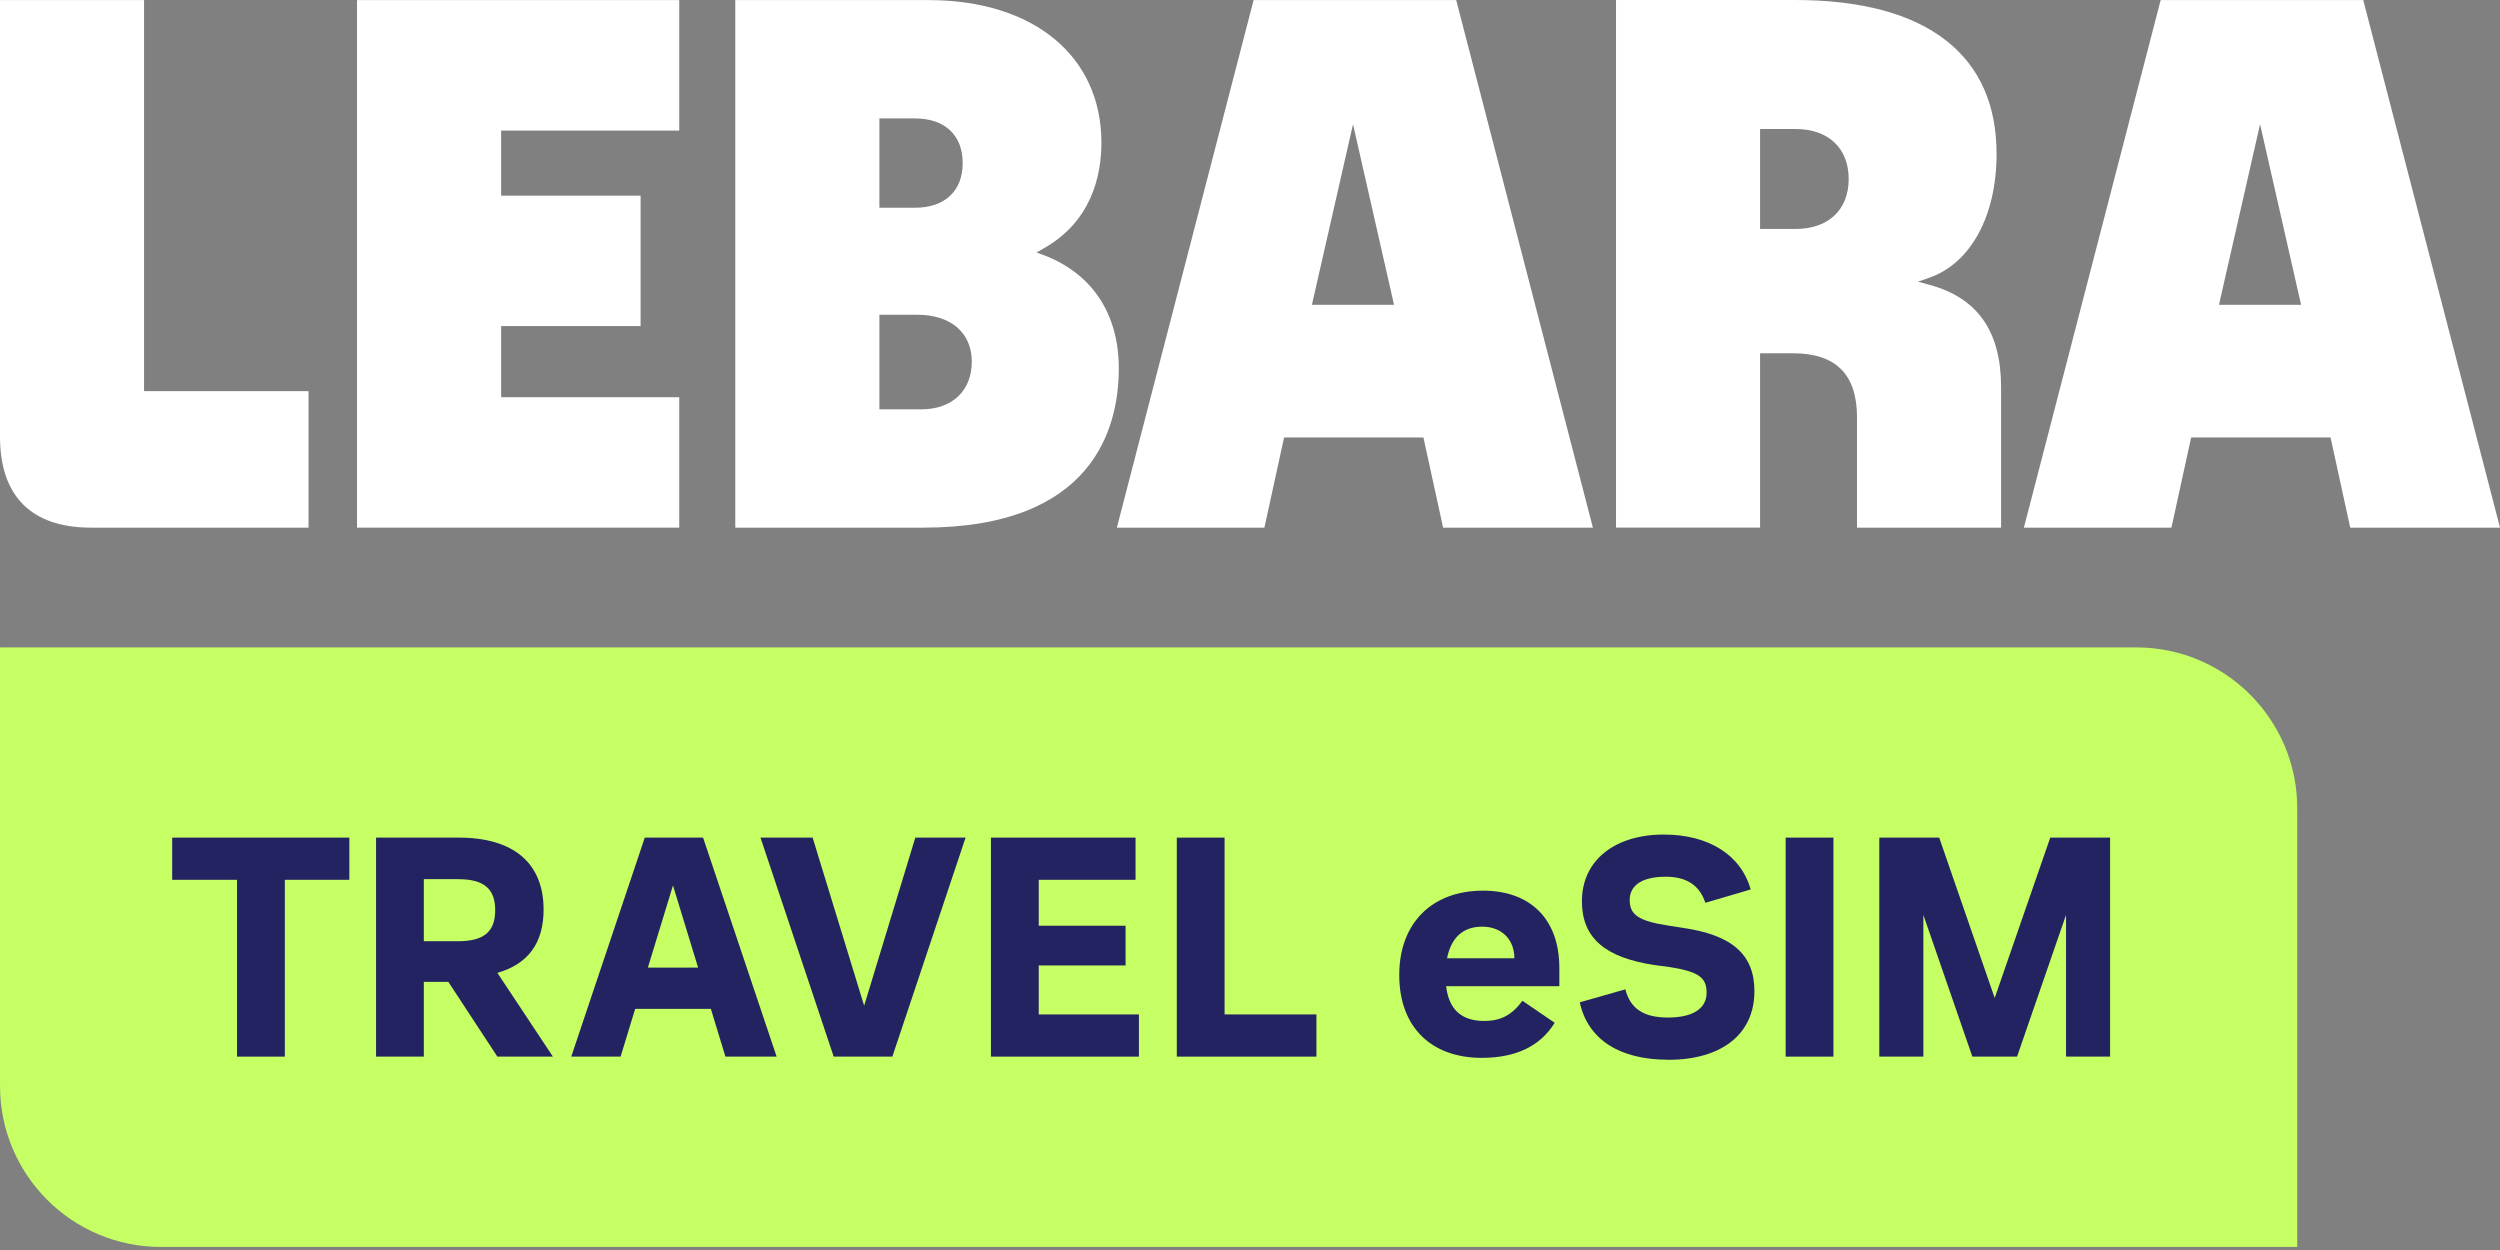 <svg width="140" height="70" viewBox="0 0 140 70" fill="none" xmlns="http://www.w3.org/2000/svg">
<rect x="0" y="0" width="140" height="70" fill="#808080" stroke="none"/>
<path d="M5.095 29.548H17.278V21.905H8.067V0.005H0V24.454C0 27.788 1.76 29.548 5.095 29.548Z" fill="white"/>
<path d="M38.038 7.312V0.005H19.993V29.548H38.038V22.244H28.064V18.26H35.873V10.957H28.064V7.312H38.038Z" fill="white"/>
<path d="M58.461 14.295L58.046 14.136L58.435 13.917C61.116 12.407 61.679 9.857 61.679 7.988C61.679 3.139 57.879 0.005 51.999 0.005H41.176V29.548H51.701C61.229 29.548 62.653 23.963 62.653 20.632C62.653 17.577 61.165 15.326 58.461 14.291V14.295ZM49.246 6.632H51.24C52.913 6.632 53.91 7.569 53.91 9.132C53.91 10.696 52.91 11.633 51.24 11.633H49.246V6.629V6.632ZM51.576 22.924H49.246V17.626H51.365C53.249 17.626 54.42 18.634 54.42 20.254C54.42 21.874 53.333 22.924 51.58 22.924H51.576Z" fill="white"/>
<path d="M79.712 24.499L80.814 29.548H89.202L81.547 0.005H70.202L62.544 29.548H70.806L71.909 24.499H79.719H79.712ZM73.526 16.81L75.769 6.957L78.065 17.067H73.469L73.526 16.81Z" fill="white"/>
<path d="M103.991 23.392V29.548H112.061V21.692C112.061 18.562 110.751 16.685 108.058 15.952L107.405 15.775L108.043 15.552C110.365 14.74 111.808 12.081 111.808 8.618C111.808 5.88 110.864 3.75 109.002 2.285C107.076 0.77 104.221 0 100.516 0H90.497V29.544H98.564V19.782H100.388C102.812 19.782 103.994 20.96 103.994 23.388L103.991 23.392ZM98.564 7.225H100.558C102.389 7.225 103.526 8.297 103.526 10.023C103.526 11.749 102.389 12.821 100.558 12.821H98.564V7.225Z" fill="white"/>
<path d="M130.51 24.499L131.613 29.548H140.001L132.342 0.005H120.997L113.338 29.548H121.601L122.704 24.499H130.514H130.51ZM124.321 16.81L126.564 6.957L128.86 17.067H124.264L124.321 16.81Z" fill="white"/>
<path d="M0.001 36.255H119.633C124.61 36.255 128.646 40.29 128.646 45.268V69.829H9.014C4.036 69.829 0.001 65.794 0.001 60.816V36.255Z" fill="#C5FF64"/>
<path d="M19.563 46.907V49.269H15.95V59.171H13.273V49.269H9.643V46.907H19.563Z" fill="#242361"/>
<path d="M27.853 54.482C29.59 53.979 30.441 52.797 30.441 50.938C30.441 48.332 28.756 46.907 25.698 46.907H21.059V59.171H23.734V54.985H25.107L27.853 59.171H30.963L27.853 54.48V54.482ZM25.646 52.709H23.734V49.233H25.646C27.104 49.233 27.731 49.772 27.731 50.971C27.731 52.17 27.107 52.709 25.646 52.709Z" fill="#242361"/>
<path d="M39.372 46.907H36.107L31.99 59.171H34.753L35.57 56.496H39.808L40.624 59.171H43.491L39.372 46.907ZM36.281 54.186L37.687 49.584L39.094 54.186H36.279H36.281Z" fill="#242361"/>
<path d="M46.687 59.171L42.588 46.907H45.507L48.392 56.322L51.257 46.907H54.072L49.972 59.171H46.687Z" fill="#242361"/>
<path d="M55.493 59.171V46.907H63.59V49.269H58.169V51.841H63.032V54.065H58.169V56.808H63.78V59.171H55.493Z" fill="#242361"/>
<path d="M65.901 59.171V46.907H68.576V56.808H73.72V59.171H65.901Z" fill="#242361"/>
<path d="M93.418 59.345C90.672 59.345 88.918 58.198 88.467 56.131L91.02 55.402C91.299 56.496 92.062 56.982 93.399 56.982C94.805 56.982 95.57 56.479 95.57 55.593C95.57 54.706 95.084 54.394 93.363 54.134L92.686 54.048C89.871 53.631 88.587 52.52 88.587 50.47C88.587 48.194 90.41 46.735 93.173 46.735C95.692 46.735 97.499 47.882 98.037 49.81L95.501 50.556C95.17 49.567 94.441 49.097 93.278 49.097C91.974 49.097 91.263 49.567 91.263 50.401C91.263 51.235 91.766 51.583 93.487 51.843L94.164 51.948C96.996 52.348 98.247 53.442 98.247 55.509C98.247 57.907 96.424 59.349 93.418 59.349V59.345Z" fill="#242361"/>
<path d="M102.672 46.907H99.997V59.171H102.672V46.907Z" fill="#242361"/>
<path d="M105.241 59.171V46.907H108.595L111.703 55.888L114.814 46.907H118.165V59.171H115.698V51.233L112.955 59.171H110.452L107.708 51.233V59.171H105.241Z" fill="#242361"/>
<path d="M87.323 54.203C87.323 51.476 85.707 49.877 83.049 49.877C80.201 49.877 78.358 51.684 78.358 54.601C78.358 57.519 80.148 59.24 82.98 59.24C84.891 59.24 86.262 58.58 87.063 57.276L85.256 56.043C84.682 56.825 84.057 57.173 83.12 57.173C81.835 57.173 81.139 56.53 80.982 55.228H87.323V54.203ZM81.035 53.664C81.261 52.518 81.921 51.893 82.999 51.893C84.076 51.893 84.805 52.589 84.805 53.664H81.035Z" fill="#242361"/>
</svg>
